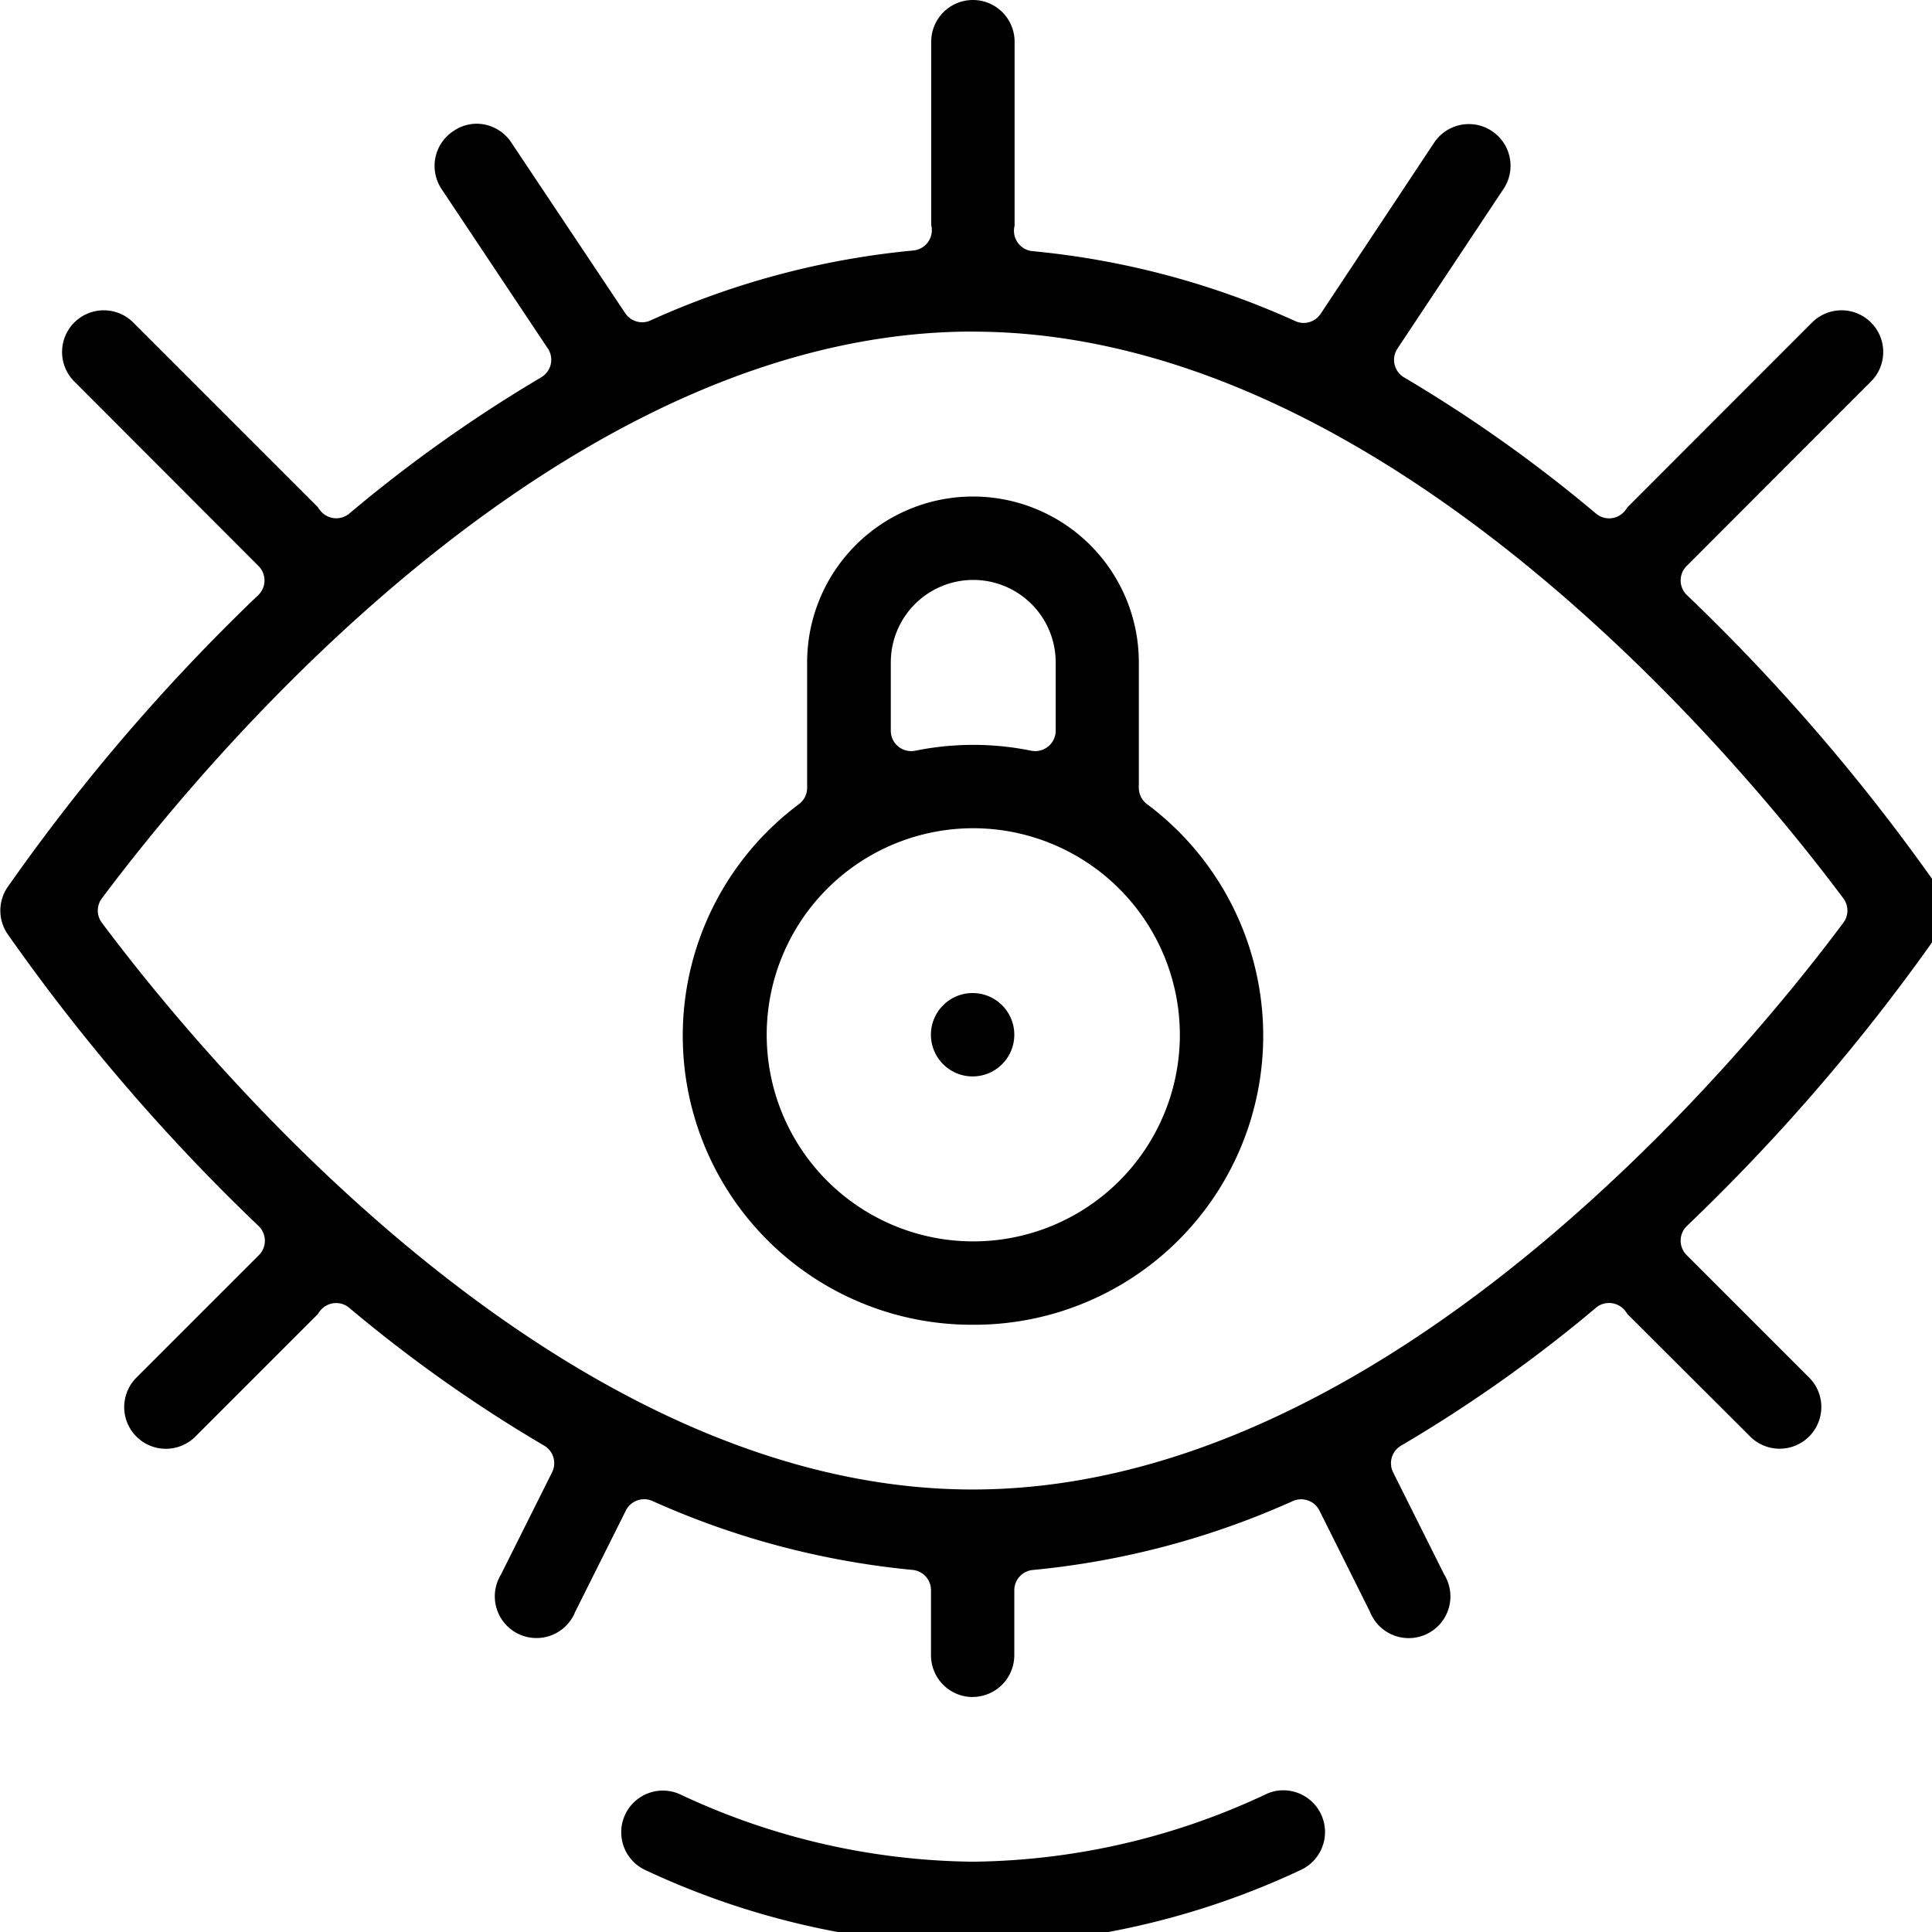 <svg id="Group_1966" data-name="Group 1966" xmlns="http://www.w3.org/2000/svg" xmlns:xlink="http://www.w3.org/1999/xlink" width="26" height="26" viewBox="0 0 26 26">
  <defs>
    <clipPath id="clip-path">
      <rect id="Rectangle_1092" data-name="Rectangle 1092" width="26" height="26"/>
    </clipPath>
  </defs>
  <g id="Group_1965" data-name="Group 1965" clip-path="url(#clip-path)">
    <path id="Path_1752" data-name="Path 1752" d="M13.09,22.838a.562.562,0,0,1-.561-.561V21.4a.274.274,0,0,0-.25-.273,11.1,11.1,0,0,1-3.5-.928.267.267,0,0,0-.11-.023.274.274,0,0,0-.246.151l-.682,1.364a.561.561,0,1,1-1-.5l.689-1.378a.274.274,0,0,0-.108-.359A19.128,19.128,0,0,1,4.7,17.6a.272.272,0,0,0-.176-.064.275.275,0,0,0-.207.094.4.4,0,0,0-.039.054L2.629,19.333a.561.561,0,1,1-.793-.794l1.646-1.646a.274.274,0,0,0,0-.392A26.4,26.4,0,0,1,.1,12.567a.559.559,0,0,1,0-.625A26.376,26.376,0,0,1,3.477,8.007a.274.274,0,0,0,0-.392L1,5.134a.561.561,0,1,1,.793-.794L4.279,6.826a.31.31,0,0,0,.039.054.274.274,0,0,0,.383.031A19.181,19.181,0,0,1,7.283,5.078a.274.274,0,0,0,.089-.389L5.941,2.542A.561.561,0,0,1,6.1,1.765a.555.555,0,0,1,.311-.1.562.562,0,0,1,.468.25l1.535,2.3a.276.276,0,0,0,.228.122.271.271,0,0,0,.111-.024,11.093,11.093,0,0,1,3.537-.942.275.275,0,0,0,.25-.289.3.3,0,0,0-.008-.054V.561a.561.561,0,0,1,1.122,0V3.037a.3.3,0,0,0-.008.054.275.275,0,0,0,.25.289,11.093,11.093,0,0,1,3.537.942.271.271,0,0,0,.111.024.275.275,0,0,0,.228-.122L19.3,1.92a.561.561,0,0,1,.934.622L18.807,4.69a.274.274,0,0,0,.089.389,19.181,19.181,0,0,1,2.583,1.833.274.274,0,0,0,.383-.031.364.364,0,0,0,.039-.054L24.386,4.34a.561.561,0,1,1,.793.794L22.7,7.615a.274.274,0,0,0,0,.392,26.512,26.512,0,0,1,3.381,3.934.559.559,0,0,1,0,.627A26.465,26.465,0,0,1,22.7,16.5a.274.274,0,0,0,0,.392l1.646,1.646a.561.561,0,1,1-.793.794L21.9,17.683a.337.337,0,0,0-.039-.054.275.275,0,0,0-.207-.094.272.272,0,0,0-.176.064,19.142,19.142,0,0,1-2.623,1.856.274.274,0,0,0-.107.359l.689,1.378a.561.561,0,1,1-1,.5l-.681-1.364a.274.274,0,0,0-.246-.151.267.267,0,0,0-.11.023,11.1,11.1,0,0,1-3.5.928.274.274,0,0,0-.25.273v.875a.562.562,0,0,1-.561.561m0-18.375C7.506,4.463,2.708,10.3,1.371,12.09a.273.273,0,0,0,0,.328c1.337,1.789,6.134,7.627,11.718,7.627s10.383-5.837,11.718-7.627a.273.273,0,0,0,0-.328C23.471,10.3,18.674,4.463,13.09,4.463" transform="translate(0)"/>
    <path id="Path_1753" data-name="Path 1753" d="M18.778,42.579a10.7,10.7,0,0,1-4.4-1.011.561.561,0,0,1-.28-.742.56.56,0,0,1,.742-.28,9.457,9.457,0,0,0,3.941.907h0a9.472,9.472,0,0,0,3.945-.909.538.538,0,0,1,.231-.052.562.562,0,0,1,.23,1.075,10.7,10.7,0,0,1-4.406,1.013" transform="translate(-5.688 -16.399)"/>
    <path id="Path_1754" data-name="Path 1754" d="M19.344,22.376a3.889,3.889,0,0,1-2.337-7.007.273.273,0,0,0,.109-.219.3.3,0,0,0,0-.043V13.462a2.232,2.232,0,1,1,4.464,0v1.643a.255.255,0,0,0,0,.045.273.273,0,0,0,.109.219,3.889,3.889,0,0,1-2.337,7.007m0-6.682a2.78,2.78,0,1,0,2.78,2.78,2.783,2.783,0,0,0-2.78-2.78m0-1.122a3.9,3.9,0,0,1,.78.079.29.29,0,0,0,.055.005.275.275,0,0,0,.274-.274v-.92a1.109,1.109,0,0,0-2.219,0v.92a.274.274,0,0,0,.274.274.28.28,0,0,0,.055-.005,3.913,3.913,0,0,1,.781-.079" transform="translate(-6.254 -4.548)"/>
    <path id="Path_1755" data-name="Path 1755" d="M21.056,23.022h0a.561.561,0,1,1,.561.561.561.561,0,0,1-.561-.561" transform="translate(-8.528 -9.097)"/>
  </g>
</svg>
